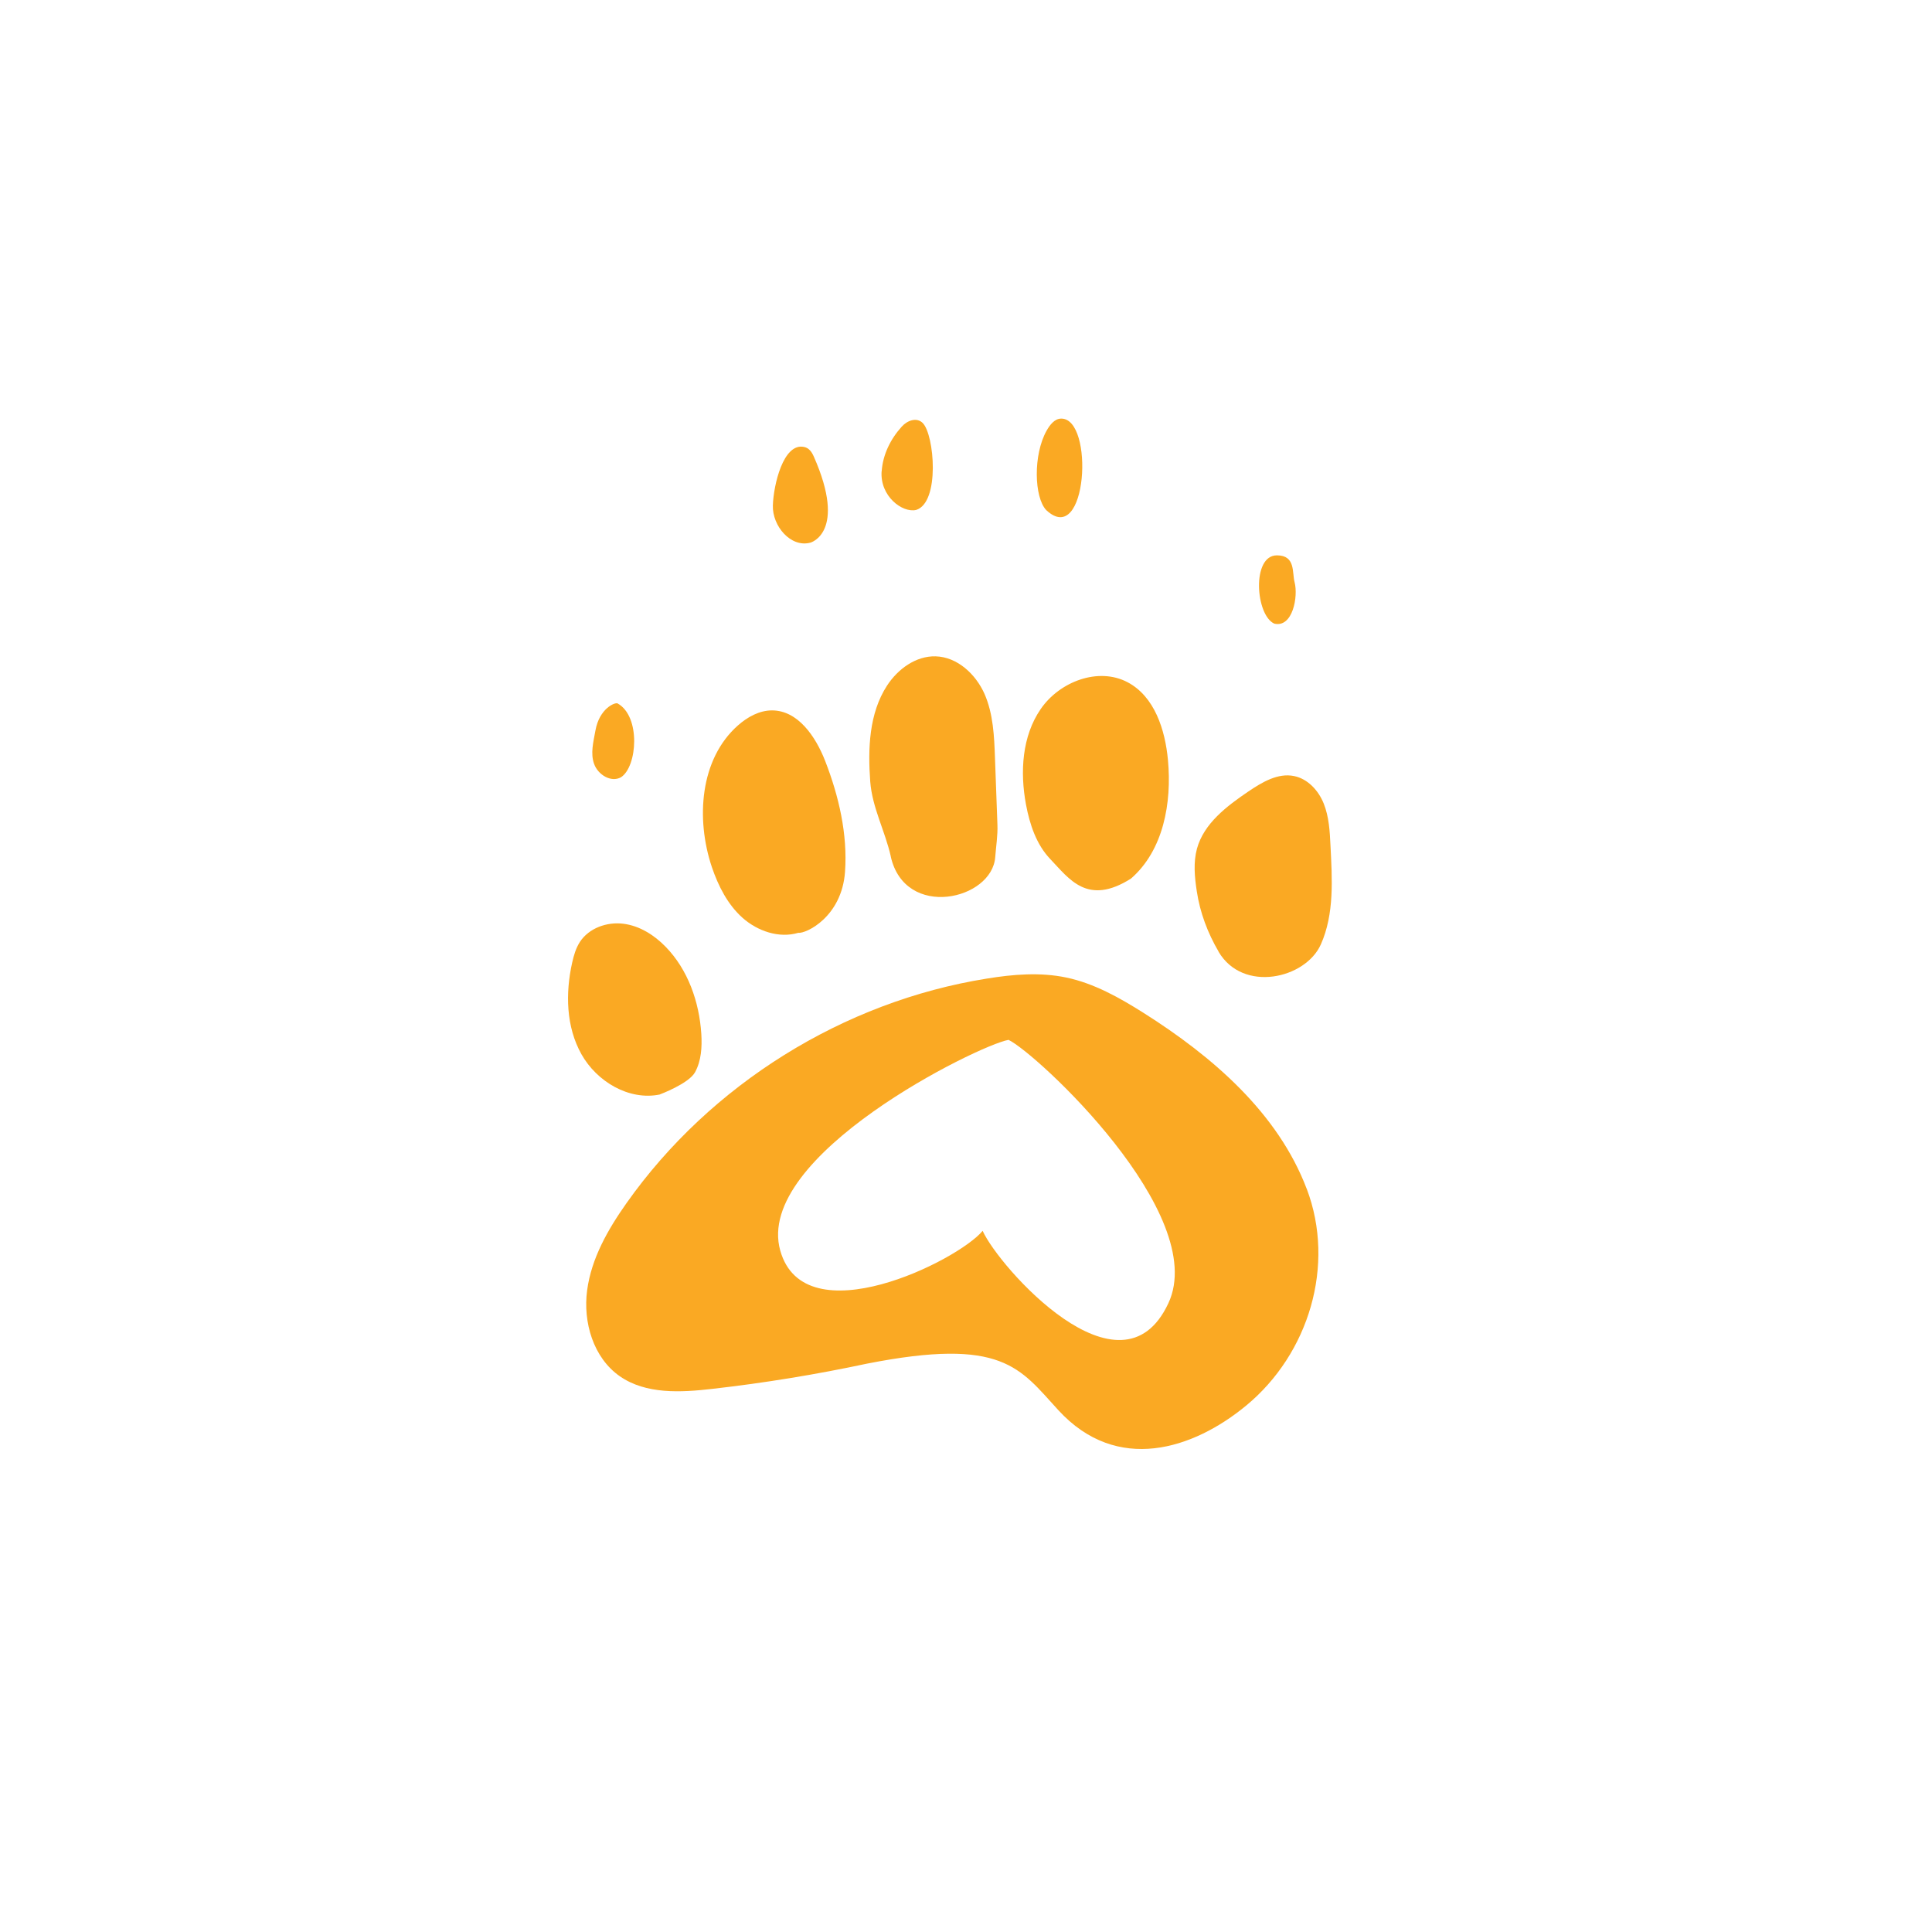 <svg width="60" height="60" viewBox="0 0 60 60" fill="none" xmlns="http://www.w3.org/2000/svg">
<path d="M20.49 33.991C19.535 34.186 18.536 33.592 18.058 32.742C17.58 31.891 17.556 30.849 17.769 29.896C17.82 29.669 17.885 29.443 18.012 29.248C18.293 28.822 18.846 28.625 19.354 28.687C19.861 28.749 20.317 29.038 20.674 29.405C21.367 30.117 21.716 31.116 21.78 32.11C21.805 32.515 21.78 32.941 21.586 33.298C21.392 33.654 20.49 33.989 20.49 33.989V33.991Z" fill="#FAA923"/>
<path d="M24.79 28.97C24.194 29.146 23.53 28.919 23.063 28.506C22.598 28.093 22.307 27.515 22.107 26.927C21.605 25.428 21.735 23.571 22.92 22.526C23.214 22.267 23.581 22.062 23.975 22.062C24.782 22.062 25.33 22.875 25.625 23.628C26.051 24.724 26.326 25.904 26.243 27.075C26.143 28.473 25.036 29 24.788 28.97H24.79Z" fill="#FAA923"/>
<path d="M27.666 26.603C27.488 25.809 27.088 25.086 27.026 24.273C26.951 23.25 26.988 22.154 27.547 21.293C27.882 20.777 28.444 20.367 29.056 20.383C29.731 20.402 30.303 20.937 30.576 21.552C30.846 22.17 30.876 22.864 30.9 23.536C30.924 24.227 30.951 24.921 30.976 25.612C30.989 25.947 30.933 26.279 30.908 26.614C30.816 27.947 28.109 28.574 27.663 26.6H27.666V26.603Z" fill="#FAA923"/>
<path d="M32.617 26.679C32.185 26.228 31.979 25.602 31.863 24.986C31.674 23.974 31.739 22.861 32.322 22.017C32.905 21.169 34.109 20.707 35.019 21.188C35.856 21.631 36.185 22.662 36.272 23.604C36.396 24.935 36.131 26.411 35.122 27.286C33.769 28.142 33.205 27.294 32.617 26.679Z" fill="#FAA923"/>
<path d="M37.845 29.554C37.505 28.973 37.267 28.341 37.167 27.677C37.1 27.237 37.057 26.784 37.173 26.355C37.389 25.572 38.096 25.037 38.768 24.581C39.195 24.292 39.686 23.998 40.188 24.101C40.617 24.187 40.95 24.554 41.111 24.959C41.273 25.367 41.298 25.812 41.319 26.252C41.371 27.291 41.444 28.379 41.02 29.33C40.545 30.396 38.601 30.844 37.842 29.554H37.845Z" fill="#FAA923"/>
<path d="M19.286 24.138C18.978 24.311 18.571 24.06 18.452 23.728C18.33 23.396 18.43 23.034 18.492 22.686C18.616 21.995 19.105 21.803 19.181 21.846C19.904 22.249 19.794 23.809 19.286 24.138Z" fill="#FAA923"/>
<path d="M25.169 16.852C24.556 17.017 23.983 16.334 24.002 15.699C24.021 15.065 24.326 13.745 24.969 13.88C25.125 13.912 25.209 14.034 25.274 14.18C26.316 16.542 25.169 16.852 25.169 16.852Z" fill="#FAA923"/>
<path d="M27.382 14.633C27.417 14.117 27.657 13.634 28.003 13.251C28.178 13.054 28.47 12.951 28.656 13.137C29.018 13.499 29.198 15.605 28.451 15.837C28.024 15.934 27.325 15.413 27.379 14.636H27.382V14.633Z" fill="#FAA923"/>
<path d="M32.492 15.842C32.115 15.443 32.082 14.123 32.503 13.375C32.603 13.197 32.752 13 32.957 13C33.993 12.992 33.769 17.033 32.492 15.842Z" fill="#FAA923"/>
<path d="M39.576 19.368C38.992 19.112 38.863 17.244 39.657 17.247C40.242 17.247 40.124 17.786 40.205 18.083C40.321 18.521 40.148 19.501 39.576 19.368Z" fill="#FAA923"/>
<path d="M40.583 36.926C39.687 34.559 37.651 32.807 35.511 31.454C34.763 30.982 33.977 30.539 33.114 30.358C32.304 30.188 31.461 30.258 30.646 30.391C26.192 31.103 22.064 33.676 19.459 37.361C18.881 38.179 18.366 39.078 18.234 40.071C18.101 41.065 18.428 42.169 19.249 42.741C20.061 43.305 21.141 43.246 22.126 43.132C23.738 42.949 25.341 42.687 26.926 42.349C31.14 41.521 31.664 42.482 32.868 43.794C34.695 45.786 37.063 45.003 38.699 43.653C40.651 42.042 41.479 39.291 40.583 36.923V36.926ZM36.285 40.473C34.809 43.643 31.011 39.329 30.517 38.225C29.747 39.156 24.988 41.518 24.232 38.84C23.403 35.898 30.384 32.458 31.321 32.294C32.179 32.701 37.578 37.704 36.285 40.473Z" fill="#FAA923"/>
</svg>

